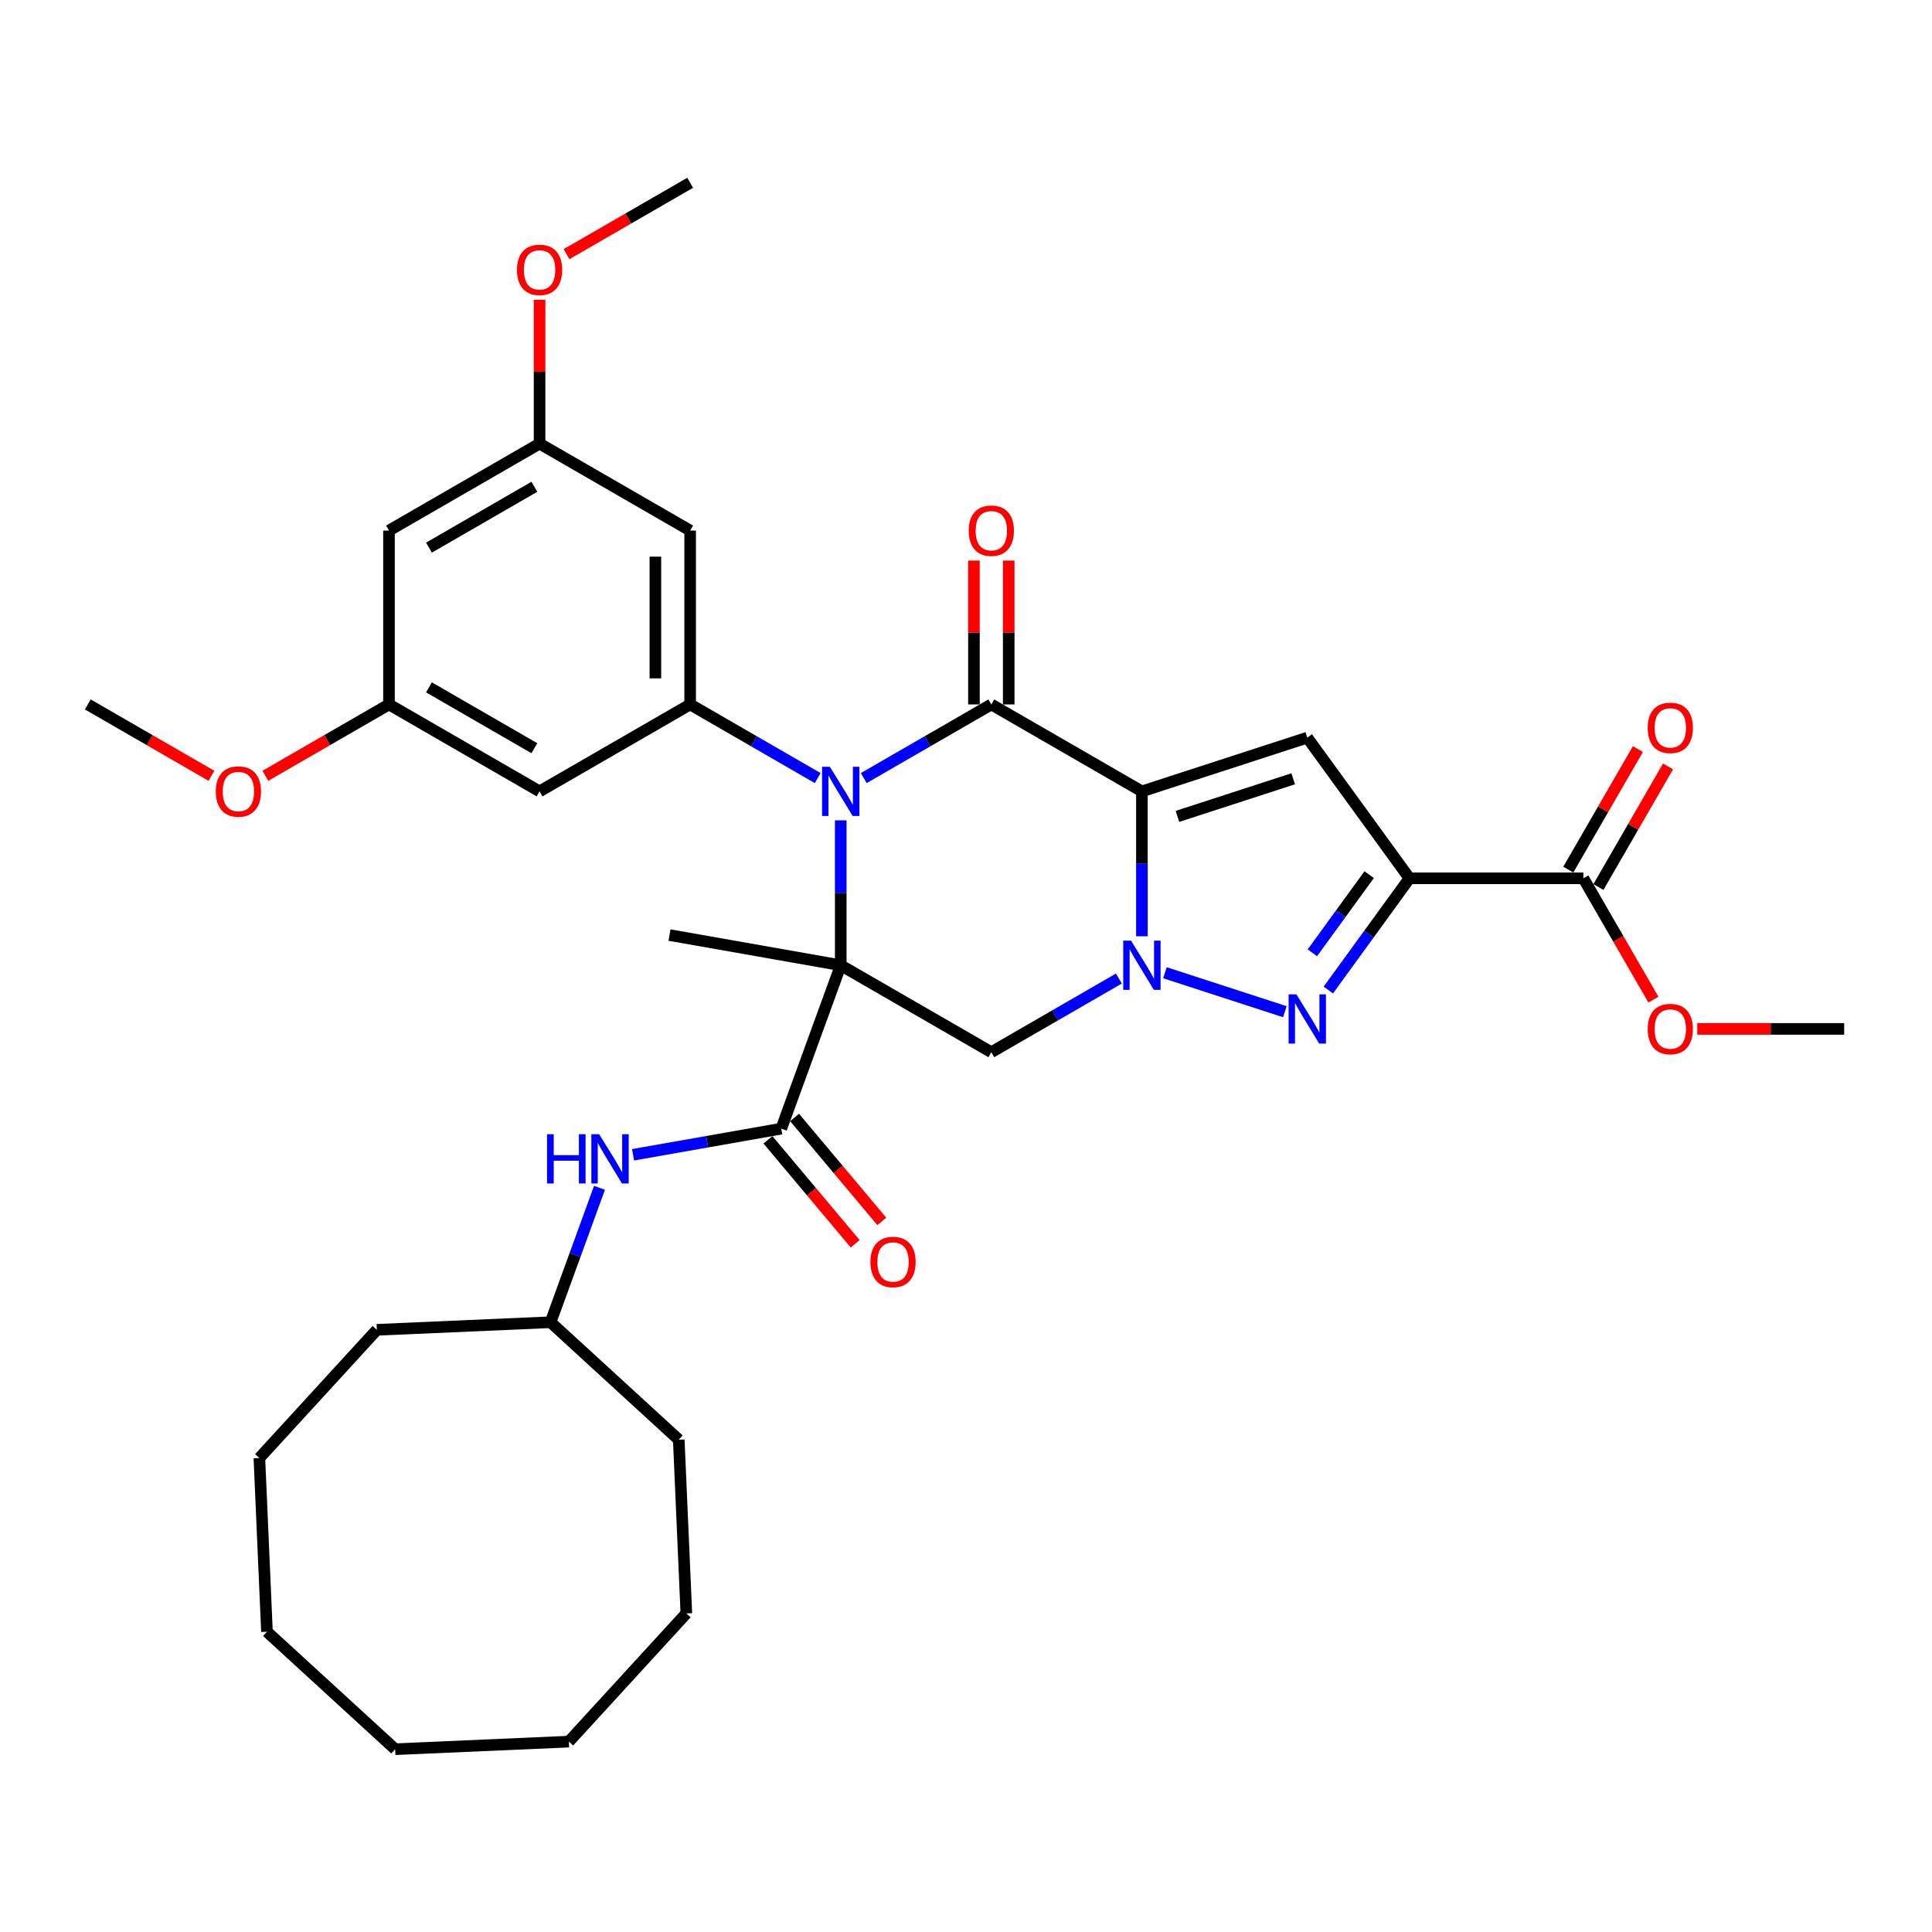<?xml version='1.0' encoding='iso-8859-1'?>
<svg version='1.1' baseProfile='full'
              xmlns='http://www.w3.org/2000/svg'
                      xmlns:rdkit='http://www.rdkit.org/xml'
                      xmlns:xlink='http://www.w3.org/1999/xlink'
                  xml:space='preserve'
width='1000px' height='1000px' viewBox='0 0 1000 1000'>
<!-- END OF HEADER -->
<rect style='opacity:1.0;fill:#FFFFFF;stroke:none' width='1000' height='1000' x='0' y='0'> </rect>
<path class='bond-2' d='M 591.05,409.614 L 591.05,447.117' style='fill:none;fill-rule:evenodd;stroke:#000000;stroke-width:6px;stroke-linecap:butt;stroke-linejoin:miter;stroke-opacity:1' />
<path class='bond-2' d='M 591.05,447.117 L 591.05,484.62' style='fill:none;fill-rule:evenodd;stroke:#0000FF;stroke-width:6px;stroke-linecap:butt;stroke-linejoin:miter;stroke-opacity:1' />
<path class='bond-3' d='M 591.05,409.614 L 513.108,364.615' style='fill:none;fill-rule:evenodd;stroke:#000000;stroke-width:6px;stroke-linecap:butt;stroke-linejoin:miter;stroke-opacity:1' />
<path class='bond-6' d='M 591.05,409.614 L 676.645,381.803' style='fill:none;fill-rule:evenodd;stroke:#000000;stroke-width:6px;stroke-linecap:butt;stroke-linejoin:miter;stroke-opacity:1' />
<path class='bond-6' d='M 609.452,422.562 L 669.368,403.094' style='fill:none;fill-rule:evenodd;stroke:#000000;stroke-width:6px;stroke-linecap:butt;stroke-linejoin:miter;stroke-opacity:1' />
<path class='bond-0' d='M 435.166,499.614 L 435.166,462.111' style='fill:none;fill-rule:evenodd;stroke:#000000;stroke-width:6px;stroke-linecap:butt;stroke-linejoin:miter;stroke-opacity:1' />
<path class='bond-0' d='M 435.166,462.111 L 435.166,424.608' style='fill:none;fill-rule:evenodd;stroke:#0000FF;stroke-width:6px;stroke-linecap:butt;stroke-linejoin:miter;stroke-opacity:1' />
<path class='bond-8' d='M 435.166,499.614 L 404.384,584.187' style='fill:none;fill-rule:evenodd;stroke:#000000;stroke-width:6px;stroke-linecap:butt;stroke-linejoin:miter;stroke-opacity:1' />
<path class='bond-20' d='M 435.166,499.614 L 346.533,483.986' style='fill:none;fill-rule:evenodd;stroke:#000000;stroke-width:6px;stroke-linecap:butt;stroke-linejoin:miter;stroke-opacity:1' />
<path class='bond-35' d='M 435.166,499.614 L 513.108,544.614' style='fill:none;fill-rule:evenodd;stroke:#000000;stroke-width:6px;stroke-linecap:butt;stroke-linejoin:miter;stroke-opacity:1' />
<path class='bond-1' d='M 447.082,402.735 L 480.095,383.675' style='fill:none;fill-rule:evenodd;stroke:#0000FF;stroke-width:6px;stroke-linecap:butt;stroke-linejoin:miter;stroke-opacity:1' />
<path class='bond-1' d='M 480.095,383.675 L 513.108,364.615' style='fill:none;fill-rule:evenodd;stroke:#000000;stroke-width:6px;stroke-linecap:butt;stroke-linejoin:miter;stroke-opacity:1' />
<path class='bond-9' d='M 423.25,402.735 L 390.237,383.675' style='fill:none;fill-rule:evenodd;stroke:#0000FF;stroke-width:6px;stroke-linecap:butt;stroke-linejoin:miter;stroke-opacity:1' />
<path class='bond-9' d='M 390.237,383.675 L 357.223,364.615' style='fill:none;fill-rule:evenodd;stroke:#000000;stroke-width:6px;stroke-linecap:butt;stroke-linejoin:miter;stroke-opacity:1' />
<path class='bond-5' d='M 602.966,503.486 L 665.042,523.656' style='fill:none;fill-rule:evenodd;stroke:#0000FF;stroke-width:6px;stroke-linecap:butt;stroke-linejoin:miter;stroke-opacity:1' />
<path class='bond-7' d='M 579.134,506.494 L 546.121,525.554' style='fill:none;fill-rule:evenodd;stroke:#0000FF;stroke-width:6px;stroke-linecap:butt;stroke-linejoin:miter;stroke-opacity:1' />
<path class='bond-7' d='M 546.121,525.554 L 513.108,544.614' style='fill:none;fill-rule:evenodd;stroke:#000000;stroke-width:6px;stroke-linecap:butt;stroke-linejoin:miter;stroke-opacity:1' />
<path class='bond-14' d='M 522.108,364.615 L 522.108,327.382' style='fill:none;fill-rule:evenodd;stroke:#000000;stroke-width:6px;stroke-linecap:butt;stroke-linejoin:miter;stroke-opacity:1' />
<path class='bond-14' d='M 522.108,327.382 L 522.108,290.149' style='fill:none;fill-rule:evenodd;stroke:#FF0000;stroke-width:6px;stroke-linecap:butt;stroke-linejoin:miter;stroke-opacity:1' />
<path class='bond-14' d='M 504.108,364.615 L 504.108,327.382' style='fill:none;fill-rule:evenodd;stroke:#000000;stroke-width:6px;stroke-linecap:butt;stroke-linejoin:miter;stroke-opacity:1' />
<path class='bond-14' d='M 504.108,327.382 L 504.108,290.149' style='fill:none;fill-rule:evenodd;stroke:#FF0000;stroke-width:6px;stroke-linecap:butt;stroke-linejoin:miter;stroke-opacity:1' />
<path class='bond-4' d='M 729.546,454.614 L 676.645,381.803' style='fill:none;fill-rule:evenodd;stroke:#000000;stroke-width:6px;stroke-linecap:butt;stroke-linejoin:miter;stroke-opacity:1' />
<path class='bond-10' d='M 729.546,454.614 L 819.546,454.614' style='fill:none;fill-rule:evenodd;stroke:#000000;stroke-width:6px;stroke-linecap:butt;stroke-linejoin:miter;stroke-opacity:1' />
<path class='bond-36' d='M 729.546,454.614 L 708.542,483.523' style='fill:none;fill-rule:evenodd;stroke:#000000;stroke-width:6px;stroke-linecap:butt;stroke-linejoin:miter;stroke-opacity:1' />
<path class='bond-36' d='M 708.542,483.523 L 687.539,512.432' style='fill:none;fill-rule:evenodd;stroke:#0000FF;stroke-width:6px;stroke-linecap:butt;stroke-linejoin:miter;stroke-opacity:1' />
<path class='bond-36' d='M 708.682,452.707 L 693.98,472.943' style='fill:none;fill-rule:evenodd;stroke:#000000;stroke-width:6px;stroke-linecap:butt;stroke-linejoin:miter;stroke-opacity:1' />
<path class='bond-36' d='M 693.98,472.943 L 679.278,493.179' style='fill:none;fill-rule:evenodd;stroke:#0000FF;stroke-width:6px;stroke-linecap:butt;stroke-linejoin:miter;stroke-opacity:1' />
<path class='bond-11' d='M 404.384,584.187 L 366.026,590.95' style='fill:none;fill-rule:evenodd;stroke:#000000;stroke-width:6px;stroke-linecap:butt;stroke-linejoin:miter;stroke-opacity:1' />
<path class='bond-11' d='M 366.026,590.95 L 327.667,597.714' style='fill:none;fill-rule:evenodd;stroke:#0000FF;stroke-width:6px;stroke-linecap:butt;stroke-linejoin:miter;stroke-opacity:1' />
<path class='bond-15' d='M 397.489,589.972 L 420.064,616.875' style='fill:none;fill-rule:evenodd;stroke:#000000;stroke-width:6px;stroke-linecap:butt;stroke-linejoin:miter;stroke-opacity:1' />
<path class='bond-15' d='M 420.064,616.875 L 442.638,643.778' style='fill:none;fill-rule:evenodd;stroke:#FF0000;stroke-width:6px;stroke-linecap:butt;stroke-linejoin:miter;stroke-opacity:1' />
<path class='bond-15' d='M 411.278,578.402 L 433.852,605.305' style='fill:none;fill-rule:evenodd;stroke:#000000;stroke-width:6px;stroke-linecap:butt;stroke-linejoin:miter;stroke-opacity:1' />
<path class='bond-15' d='M 433.852,605.305 L 456.427,632.208' style='fill:none;fill-rule:evenodd;stroke:#FF0000;stroke-width:6px;stroke-linecap:butt;stroke-linejoin:miter;stroke-opacity:1' />
<path class='bond-12' d='M 357.223,364.615 L 357.223,274.615' style='fill:none;fill-rule:evenodd;stroke:#000000;stroke-width:6px;stroke-linecap:butt;stroke-linejoin:miter;stroke-opacity:1' />
<path class='bond-12' d='M 339.223,351.115 L 339.223,288.115' style='fill:none;fill-rule:evenodd;stroke:#000000;stroke-width:6px;stroke-linecap:butt;stroke-linejoin:miter;stroke-opacity:1' />
<path class='bond-13' d='M 357.223,364.615 L 279.281,409.614' style='fill:none;fill-rule:evenodd;stroke:#000000;stroke-width:6px;stroke-linecap:butt;stroke-linejoin:miter;stroke-opacity:1' />
<path class='bond-19' d='M 827.34,459.114 L 845.356,427.91' style='fill:none;fill-rule:evenodd;stroke:#000000;stroke-width:6px;stroke-linecap:butt;stroke-linejoin:miter;stroke-opacity:1' />
<path class='bond-19' d='M 845.356,427.91 L 863.371,396.706' style='fill:none;fill-rule:evenodd;stroke:#FF0000;stroke-width:6px;stroke-linecap:butt;stroke-linejoin:miter;stroke-opacity:1' />
<path class='bond-19' d='M 811.751,450.114 L 829.767,418.91' style='fill:none;fill-rule:evenodd;stroke:#000000;stroke-width:6px;stroke-linecap:butt;stroke-linejoin:miter;stroke-opacity:1' />
<path class='bond-19' d='M 829.767,418.91 L 847.783,387.706' style='fill:none;fill-rule:evenodd;stroke:#FF0000;stroke-width:6px;stroke-linecap:butt;stroke-linejoin:miter;stroke-opacity:1' />
<path class='bond-21' d='M 819.546,454.614 L 837.676,486.017' style='fill:none;fill-rule:evenodd;stroke:#000000;stroke-width:6px;stroke-linecap:butt;stroke-linejoin:miter;stroke-opacity:1' />
<path class='bond-21' d='M 837.676,486.017 L 855.806,517.419' style='fill:none;fill-rule:evenodd;stroke:#FF0000;stroke-width:6px;stroke-linecap:butt;stroke-linejoin:miter;stroke-opacity:1' />
<path class='bond-22' d='M 310.294,614.809 L 297.632,649.598' style='fill:none;fill-rule:evenodd;stroke:#0000FF;stroke-width:6px;stroke-linecap:butt;stroke-linejoin:miter;stroke-opacity:1' />
<path class='bond-22' d='M 297.632,649.598 L 284.969,684.387' style='fill:none;fill-rule:evenodd;stroke:#000000;stroke-width:6px;stroke-linecap:butt;stroke-linejoin:miter;stroke-opacity:1' />
<path class='bond-16' d='M 357.223,274.615 L 279.281,229.615' style='fill:none;fill-rule:evenodd;stroke:#000000;stroke-width:6px;stroke-linecap:butt;stroke-linejoin:miter;stroke-opacity:1' />
<path class='bond-17' d='M 279.281,409.614 L 201.339,364.615' style='fill:none;fill-rule:evenodd;stroke:#000000;stroke-width:6px;stroke-linecap:butt;stroke-linejoin:miter;stroke-opacity:1' />
<path class='bond-17' d='M 276.59,387.276 L 222.03,355.776' style='fill:none;fill-rule:evenodd;stroke:#000000;stroke-width:6px;stroke-linecap:butt;stroke-linejoin:miter;stroke-opacity:1' />
<path class='bond-24' d='M 279.281,229.615 L 279.281,192.382' style='fill:none;fill-rule:evenodd;stroke:#000000;stroke-width:6px;stroke-linecap:butt;stroke-linejoin:miter;stroke-opacity:1' />
<path class='bond-24' d='M 279.281,192.382 L 279.281,155.149' style='fill:none;fill-rule:evenodd;stroke:#FF0000;stroke-width:6px;stroke-linecap:butt;stroke-linejoin:miter;stroke-opacity:1' />
<path class='bond-37' d='M 279.281,229.615 L 201.339,274.615' style='fill:none;fill-rule:evenodd;stroke:#000000;stroke-width:6px;stroke-linecap:butt;stroke-linejoin:miter;stroke-opacity:1' />
<path class='bond-37' d='M 276.59,251.953 L 222.03,283.453' style='fill:none;fill-rule:evenodd;stroke:#000000;stroke-width:6px;stroke-linecap:butt;stroke-linejoin:miter;stroke-opacity:1' />
<path class='bond-18' d='M 201.339,364.615 L 201.339,274.615' style='fill:none;fill-rule:evenodd;stroke:#000000;stroke-width:6px;stroke-linecap:butt;stroke-linejoin:miter;stroke-opacity:1' />
<path class='bond-23' d='M 201.339,364.615 L 169.343,383.088' style='fill:none;fill-rule:evenodd;stroke:#000000;stroke-width:6px;stroke-linecap:butt;stroke-linejoin:miter;stroke-opacity:1' />
<path class='bond-23' d='M 169.343,383.088 L 137.347,401.56' style='fill:none;fill-rule:evenodd;stroke:#FF0000;stroke-width:6px;stroke-linecap:butt;stroke-linejoin:miter;stroke-opacity:1' />
<path class='bond-25' d='M 878.496,532.557 L 916.52,532.557' style='fill:none;fill-rule:evenodd;stroke:#FF0000;stroke-width:6px;stroke-linecap:butt;stroke-linejoin:miter;stroke-opacity:1' />
<path class='bond-25' d='M 916.52,532.557 L 954.545,532.557' style='fill:none;fill-rule:evenodd;stroke:#000000;stroke-width:6px;stroke-linecap:butt;stroke-linejoin:miter;stroke-opacity:1' />
<path class='bond-28' d='M 284.969,684.387 L 195.055,688.313' style='fill:none;fill-rule:evenodd;stroke:#000000;stroke-width:6px;stroke-linecap:butt;stroke-linejoin:miter;stroke-opacity:1' />
<path class='bond-29' d='M 284.969,684.387 L 351.324,745.19' style='fill:none;fill-rule:evenodd;stroke:#000000;stroke-width:6px;stroke-linecap:butt;stroke-linejoin:miter;stroke-opacity:1' />
<path class='bond-27' d='M 109.447,401.56 L 77.451,383.088' style='fill:none;fill-rule:evenodd;stroke:#FF0000;stroke-width:6px;stroke-linecap:butt;stroke-linejoin:miter;stroke-opacity:1' />
<path class='bond-27' d='M 77.451,383.088 L 45.455,364.615' style='fill:none;fill-rule:evenodd;stroke:#000000;stroke-width:6px;stroke-linecap:butt;stroke-linejoin:miter;stroke-opacity:1' />
<path class='bond-26' d='M 293.231,131.561 L 325.227,113.088' style='fill:none;fill-rule:evenodd;stroke:#FF0000;stroke-width:6px;stroke-linecap:butt;stroke-linejoin:miter;stroke-opacity:1' />
<path class='bond-26' d='M 325.227,113.088 L 357.223,94.615' style='fill:none;fill-rule:evenodd;stroke:#000000;stroke-width:6px;stroke-linecap:butt;stroke-linejoin:miter;stroke-opacity:1' />
<path class='bond-30' d='M 195.055,688.313 L 134.252,754.668' style='fill:none;fill-rule:evenodd;stroke:#000000;stroke-width:6px;stroke-linecap:butt;stroke-linejoin:miter;stroke-opacity:1' />
<path class='bond-31' d='M 351.324,745.19 L 355.25,835.105' style='fill:none;fill-rule:evenodd;stroke:#000000;stroke-width:6px;stroke-linecap:butt;stroke-linejoin:miter;stroke-opacity:1' />
<path class='bond-33' d='M 134.252,754.668 L 138.178,844.582' style='fill:none;fill-rule:evenodd;stroke:#000000;stroke-width:6px;stroke-linecap:butt;stroke-linejoin:miter;stroke-opacity:1' />
<path class='bond-32' d='M 355.25,835.105 L 294.447,901.459' style='fill:none;fill-rule:evenodd;stroke:#000000;stroke-width:6px;stroke-linecap:butt;stroke-linejoin:miter;stroke-opacity:1' />
<path class='bond-34' d='M 294.447,901.459 L 204.533,905.385' style='fill:none;fill-rule:evenodd;stroke:#000000;stroke-width:6px;stroke-linecap:butt;stroke-linejoin:miter;stroke-opacity:1' />
<path class='bond-38' d='M 138.178,844.582 L 204.533,905.385' style='fill:none;fill-rule:evenodd;stroke:#000000;stroke-width:6px;stroke-linecap:butt;stroke-linejoin:miter;stroke-opacity:1' />
<path  class='atom-2' d='M 429.532 396.871
L 437.884 410.37
Q 438.712 411.702, 440.044 414.114
Q 441.376 416.526, 441.448 416.67
L 441.448 396.871
L 444.832 396.871
L 444.832 422.358
L 441.34 422.358
L 432.376 407.599
Q 431.332 405.871, 430.216 403.891
Q 429.136 401.911, 428.812 401.299
L 428.812 422.358
L 425.5 422.358
L 425.5 396.871
L 429.532 396.871
' fill='#0000FF'/>
<path  class='atom-3' d='M 585.416 486.87
L 593.768 500.37
Q 594.596 501.702, 595.928 504.114
Q 597.26 506.526, 597.332 506.67
L 597.332 486.87
L 600.716 486.87
L 600.716 512.358
L 597.224 512.358
L 588.26 497.598
Q 587.216 495.87, 586.1 493.89
Q 585.02 491.91, 584.696 491.298
L 584.696 512.358
L 581.384 512.358
L 581.384 486.87
L 585.416 486.87
' fill='#0000FF'/>
<path  class='atom-6' d='M 671.011 514.682
L 679.363 528.182
Q 680.191 529.514, 681.523 531.926
Q 682.855 534.338, 682.927 534.482
L 682.927 514.682
L 686.311 514.682
L 686.311 540.17
L 682.819 540.17
L 673.855 525.41
Q 672.811 523.682, 671.695 521.702
Q 670.615 519.722, 670.291 519.11
L 670.291 540.17
L 666.979 540.17
L 666.979 514.682
L 671.011 514.682
' fill='#0000FF'/>
<path  class='atom-12' d='M 283.153 587.071
L 286.609 587.071
L 286.609 597.907
L 299.641 597.907
L 299.641 587.071
L 303.097 587.071
L 303.097 612.559
L 299.641 612.559
L 299.641 600.787
L 286.609 600.787
L 286.609 612.559
L 283.153 612.559
L 283.153 587.071
' fill='#0000FF'/>
<path  class='atom-12' d='M 310.117 587.071
L 318.469 600.571
Q 319.297 601.903, 320.629 604.315
Q 321.961 606.727, 322.033 606.871
L 322.033 587.071
L 325.417 587.071
L 325.417 612.559
L 321.925 612.559
L 312.961 597.799
Q 311.917 596.071, 310.801 594.091
Q 309.721 592.111, 309.397 591.499
L 309.397 612.559
L 306.085 612.559
L 306.085 587.071
L 310.117 587.071
' fill='#0000FF'/>
<path  class='atom-15' d='M 501.408 274.687
Q 501.408 268.567, 504.432 265.147
Q 507.456 261.727, 513.108 261.727
Q 518.76 261.727, 521.784 265.147
Q 524.808 268.567, 524.808 274.687
Q 524.808 280.879, 521.748 284.407
Q 518.688 287.899, 513.108 287.899
Q 507.492 287.899, 504.432 284.407
Q 501.408 280.915, 501.408 274.687
M 513.108 285.019
Q 516.996 285.019, 519.084 282.427
Q 521.208 279.799, 521.208 274.687
Q 521.208 269.683, 519.084 267.163
Q 516.996 264.607, 513.108 264.607
Q 509.22 264.607, 507.096 267.127
Q 505.008 269.647, 505.008 274.687
Q 505.008 279.835, 507.096 282.427
Q 509.22 285.019, 513.108 285.019
' fill='#FF0000'/>
<path  class='atom-16' d='M 450.535 653.203
Q 450.535 647.083, 453.559 643.663
Q 456.583 640.243, 462.235 640.243
Q 467.887 640.243, 470.911 643.663
Q 473.935 647.083, 473.935 653.203
Q 473.935 659.395, 470.875 662.923
Q 467.815 666.415, 462.235 666.415
Q 456.619 666.415, 453.559 662.923
Q 450.535 659.431, 450.535 653.203
M 462.235 663.535
Q 466.123 663.535, 468.211 660.943
Q 470.335 658.315, 470.335 653.203
Q 470.335 648.199, 468.211 645.679
Q 466.123 643.123, 462.235 643.123
Q 458.347 643.123, 456.223 645.643
Q 454.135 648.163, 454.135 653.203
Q 454.135 658.351, 456.223 660.943
Q 458.347 663.535, 462.235 663.535
' fill='#FF0000'/>
<path  class='atom-20' d='M 852.846 376.744
Q 852.846 370.624, 855.87 367.204
Q 858.894 363.784, 864.546 363.784
Q 870.198 363.784, 873.222 367.204
Q 876.246 370.624, 876.246 376.744
Q 876.246 382.936, 873.186 386.464
Q 870.126 389.956, 864.546 389.956
Q 858.93 389.956, 855.87 386.464
Q 852.846 382.972, 852.846 376.744
M 864.546 387.076
Q 868.434 387.076, 870.522 384.484
Q 872.646 381.856, 872.646 376.744
Q 872.646 371.74, 870.522 369.22
Q 868.434 366.664, 864.546 366.664
Q 860.658 366.664, 858.534 369.184
Q 856.446 371.704, 856.446 376.744
Q 856.446 381.892, 858.534 384.484
Q 860.658 387.076, 864.546 387.076
' fill='#FF0000'/>
<path  class='atom-22' d='M 852.846 532.629
Q 852.846 526.509, 855.87 523.089
Q 858.894 519.669, 864.546 519.669
Q 870.198 519.669, 873.222 523.089
Q 876.246 526.509, 876.246 532.629
Q 876.246 538.821, 873.186 542.349
Q 870.126 545.841, 864.546 545.841
Q 858.93 545.841, 855.87 542.349
Q 852.846 538.857, 852.846 532.629
M 864.546 542.961
Q 868.434 542.961, 870.522 540.369
Q 872.646 537.741, 872.646 532.629
Q 872.646 527.625, 870.522 525.105
Q 868.434 522.549, 864.546 522.549
Q 860.658 522.549, 858.534 525.069
Q 856.446 527.589, 856.446 532.629
Q 856.446 537.777, 858.534 540.369
Q 860.658 542.961, 864.546 542.961
' fill='#FF0000'/>
<path  class='atom-24' d='M 111.697 409.686
Q 111.697 403.567, 114.721 400.147
Q 117.745 396.727, 123.397 396.727
Q 129.049 396.727, 132.073 400.147
Q 135.097 403.567, 135.097 409.686
Q 135.097 415.878, 132.037 419.406
Q 128.977 422.898, 123.397 422.898
Q 117.781 422.898, 114.721 419.406
Q 111.697 415.914, 111.697 409.686
M 123.397 420.018
Q 127.285 420.018, 129.373 417.426
Q 131.497 414.798, 131.497 409.686
Q 131.497 404.683, 129.373 402.163
Q 127.285 399.607, 123.397 399.607
Q 119.509 399.607, 117.385 402.127
Q 115.297 404.647, 115.297 409.686
Q 115.297 414.834, 117.385 417.426
Q 119.509 420.018, 123.397 420.018
' fill='#FF0000'/>
<path  class='atom-25' d='M 267.581 139.687
Q 267.581 133.567, 270.605 130.147
Q 273.629 126.727, 279.281 126.727
Q 284.933 126.727, 287.957 130.147
Q 290.981 133.567, 290.981 139.687
Q 290.981 145.879, 287.921 149.407
Q 284.861 152.899, 279.281 152.899
Q 273.665 152.899, 270.605 149.407
Q 267.581 145.915, 267.581 139.687
M 279.281 150.019
Q 283.169 150.019, 285.257 147.427
Q 287.381 144.799, 287.381 139.687
Q 287.381 134.683, 285.257 132.163
Q 283.169 129.607, 279.281 129.607
Q 275.393 129.607, 273.269 132.127
Q 271.181 134.647, 271.181 139.687
Q 271.181 144.835, 273.269 147.427
Q 275.393 150.019, 279.281 150.019
' fill='#FF0000'/>
</svg>
